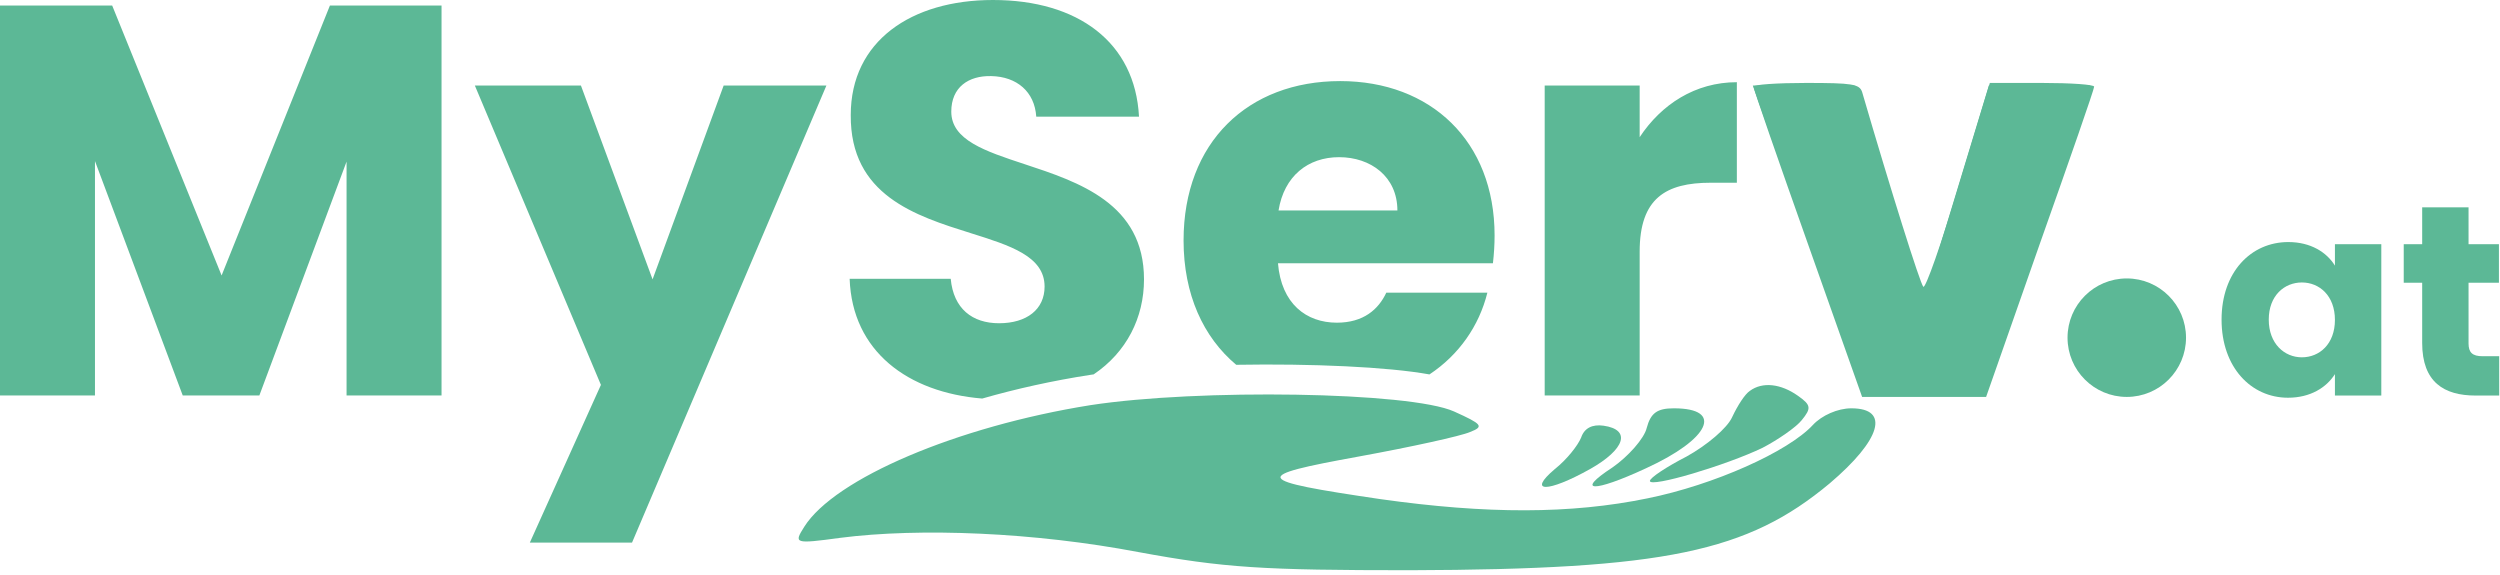 <svg width="422" height="97" viewBox="0 0 422 97" fill="none" xmlns="http://www.w3.org/2000/svg">
<circle cx="359" cy="57" r="10" fill="#5CB896"/>
<path d="M375 53.952C375 45.895 379.99 40.859 386.262 40.859C390.061 40.859 392.762 42.599 394.136 44.842V41.226H401.964V66.769H394.136V63.153C392.716 65.396 390.015 67.136 386.216 67.136C379.99 67.136 375 62.008 375 53.952ZM394.136 53.998C394.136 49.923 391.526 47.68 388.551 47.68C385.621 47.68 382.966 49.878 382.966 53.952C382.966 58.026 385.621 60.315 388.551 60.315C391.526 60.315 394.136 58.072 394.136 53.998Z" fill="#5CB896"/>
<path d="M408.863 57.889V47.726H405.75V41.226H408.863V35H416.691V41.226H421.819V47.726H416.691V57.98C416.691 59.491 417.332 60.132 419.072 60.132H421.864V66.769H417.882C412.571 66.769 408.863 64.526 408.863 57.889Z" fill="#5CB896"/>
<path fill-rule="evenodd" clip-rule="evenodd" d="M193.108 47.157C193.108 53.635 190.149 59.471 184.609 63.195C184.424 63.221 184.24 63.248 184.058 63.275C177.721 64.253 171.534 65.628 165.799 67.274C153.262 66.251 143.851 59.319 143.42 47.063H160.482C160.951 52.125 164.139 54.563 168.639 54.563C173.326 54.563 176.326 52.219 176.326 48.375C176.326 43.267 170.545 41.452 163.842 39.349C154.555 36.435 143.498 32.965 143.607 19.406C143.607 6.938 153.826 0 167.607 0C181.951 0 191.608 7.125 192.264 19.688H174.92C174.639 15.469 171.639 12.938 167.326 12.844C163.482 12.75 160.576 14.719 160.576 18.844C160.576 23.634 166.281 25.513 172.913 27.698C182.118 30.731 193.108 34.351 193.108 47.157ZM208.672 61.578C221.33 61.358 234.212 61.922 241.292 63.202C246.254 59.92 249.678 55.016 251.067 49.407H234.005C232.692 52.219 230.161 54.469 225.661 54.469C220.505 54.469 216.286 51.282 215.723 44.438H252.005C252.192 42.844 252.286 41.25 252.286 39.75C252.286 23.813 241.505 13.688 226.223 13.688C210.661 13.688 199.786 24 199.786 40.594C199.786 49.704 203.12 56.921 208.672 61.578ZM313.4 63.826C315.797 64.028 316.808 65.077 316.516 66.75H334.219L352.781 14.438H335.719L324.375 51.75L313.031 14.438H295.875L313.4 63.826ZM0 0.938V66.75H16.031V27.188L30.844 66.75H43.781L58.5 27.281V66.75H74.532V0.938H55.688L37.406 46.5L18.938 0.938H0ZM122.154 14.438L110.154 47.157L98.06 14.438H80.154L101.435 64.969L89.435 91.594H106.685L139.498 14.438H122.154ZM215.817 35.531C216.755 29.719 220.786 26.531 226.036 26.531C231.38 26.531 235.88 29.813 235.88 35.531H215.817ZM276.775 42.469V66.75H260.743V14.438H276.775V23.156C280.431 17.625 286.15 13.875 293.181 13.875V30.844H288.775C281.181 30.844 276.775 33.469 276.775 42.469Z" fill="#5CB896"/>
<path d="M295.366 65.987C294.556 66.521 293.342 68.387 292.398 70.387C291.588 72.253 288.08 75.186 284.707 77.053C281.334 78.786 278.501 80.652 278.501 81.185C278.501 82.385 291.453 78.519 297.525 75.586C300.088 74.253 303.191 72.12 304.136 70.92C305.755 68.92 305.755 68.387 303.461 66.787C300.628 64.788 297.525 64.388 295.366 65.987Z" fill="#5CB896"/>
<path d="M184.058 68.391C161.527 71.99 140.884 80.789 135.758 88.922C134.004 91.721 134.004 91.855 141.829 90.788C155.321 89.055 174.614 89.855 192.153 93.188C206.589 95.854 213.2 96.254 238.025 96.254C281.064 96.121 294.96 93.188 308.857 81.589C317.492 74.257 319.111 68.924 312.5 68.924C310.206 68.924 307.508 70.124 306.024 71.724C301.841 76.257 289.294 81.856 278.096 84.122C265.144 86.788 250.977 86.788 233.033 84.255C211.311 81.056 211.042 80.389 229.39 77.056C238.16 75.457 246.66 73.59 248.144 72.924C250.572 71.99 250.168 71.591 245.446 69.457C238.025 66.125 202.272 65.591 184.058 68.391Z" fill="#5CB896"/>
<path d="M277.959 72.257C277.554 73.99 274.856 77.056 272.158 78.923C265.817 83.056 268.92 83.189 277.824 79.056C288.618 74.123 291.046 68.924 282.546 68.924C279.713 68.924 278.634 69.724 277.959 72.257Z" fill="#5CB896"/>
<path d="M266.897 73.857C266.357 75.19 264.468 77.59 262.444 79.189C257.722 83.189 261.23 83.189 268.381 79.189C274.317 75.856 275.397 72.524 270.674 71.857C268.786 71.59 267.436 72.257 266.897 73.857Z" fill="#5CB896"/>
<path d="M296 14.629C296 15.078 300.132 26.936 305.163 41.129L314.325 67H324.746H335.256L344.329 41.129C349.359 26.936 353.492 15.078 353.492 14.629C353.492 14.27 349.539 14 344.688 14H335.885L330.585 31.517C327.71 41.129 325.015 48.764 324.656 48.405C324.117 47.866 319.176 32.146 314.325 15.527C313.876 14.18 312.619 14 304.893 14C300.042 14 296 14.27 296 14.629Z" fill="#5CB896"/>
</svg>
